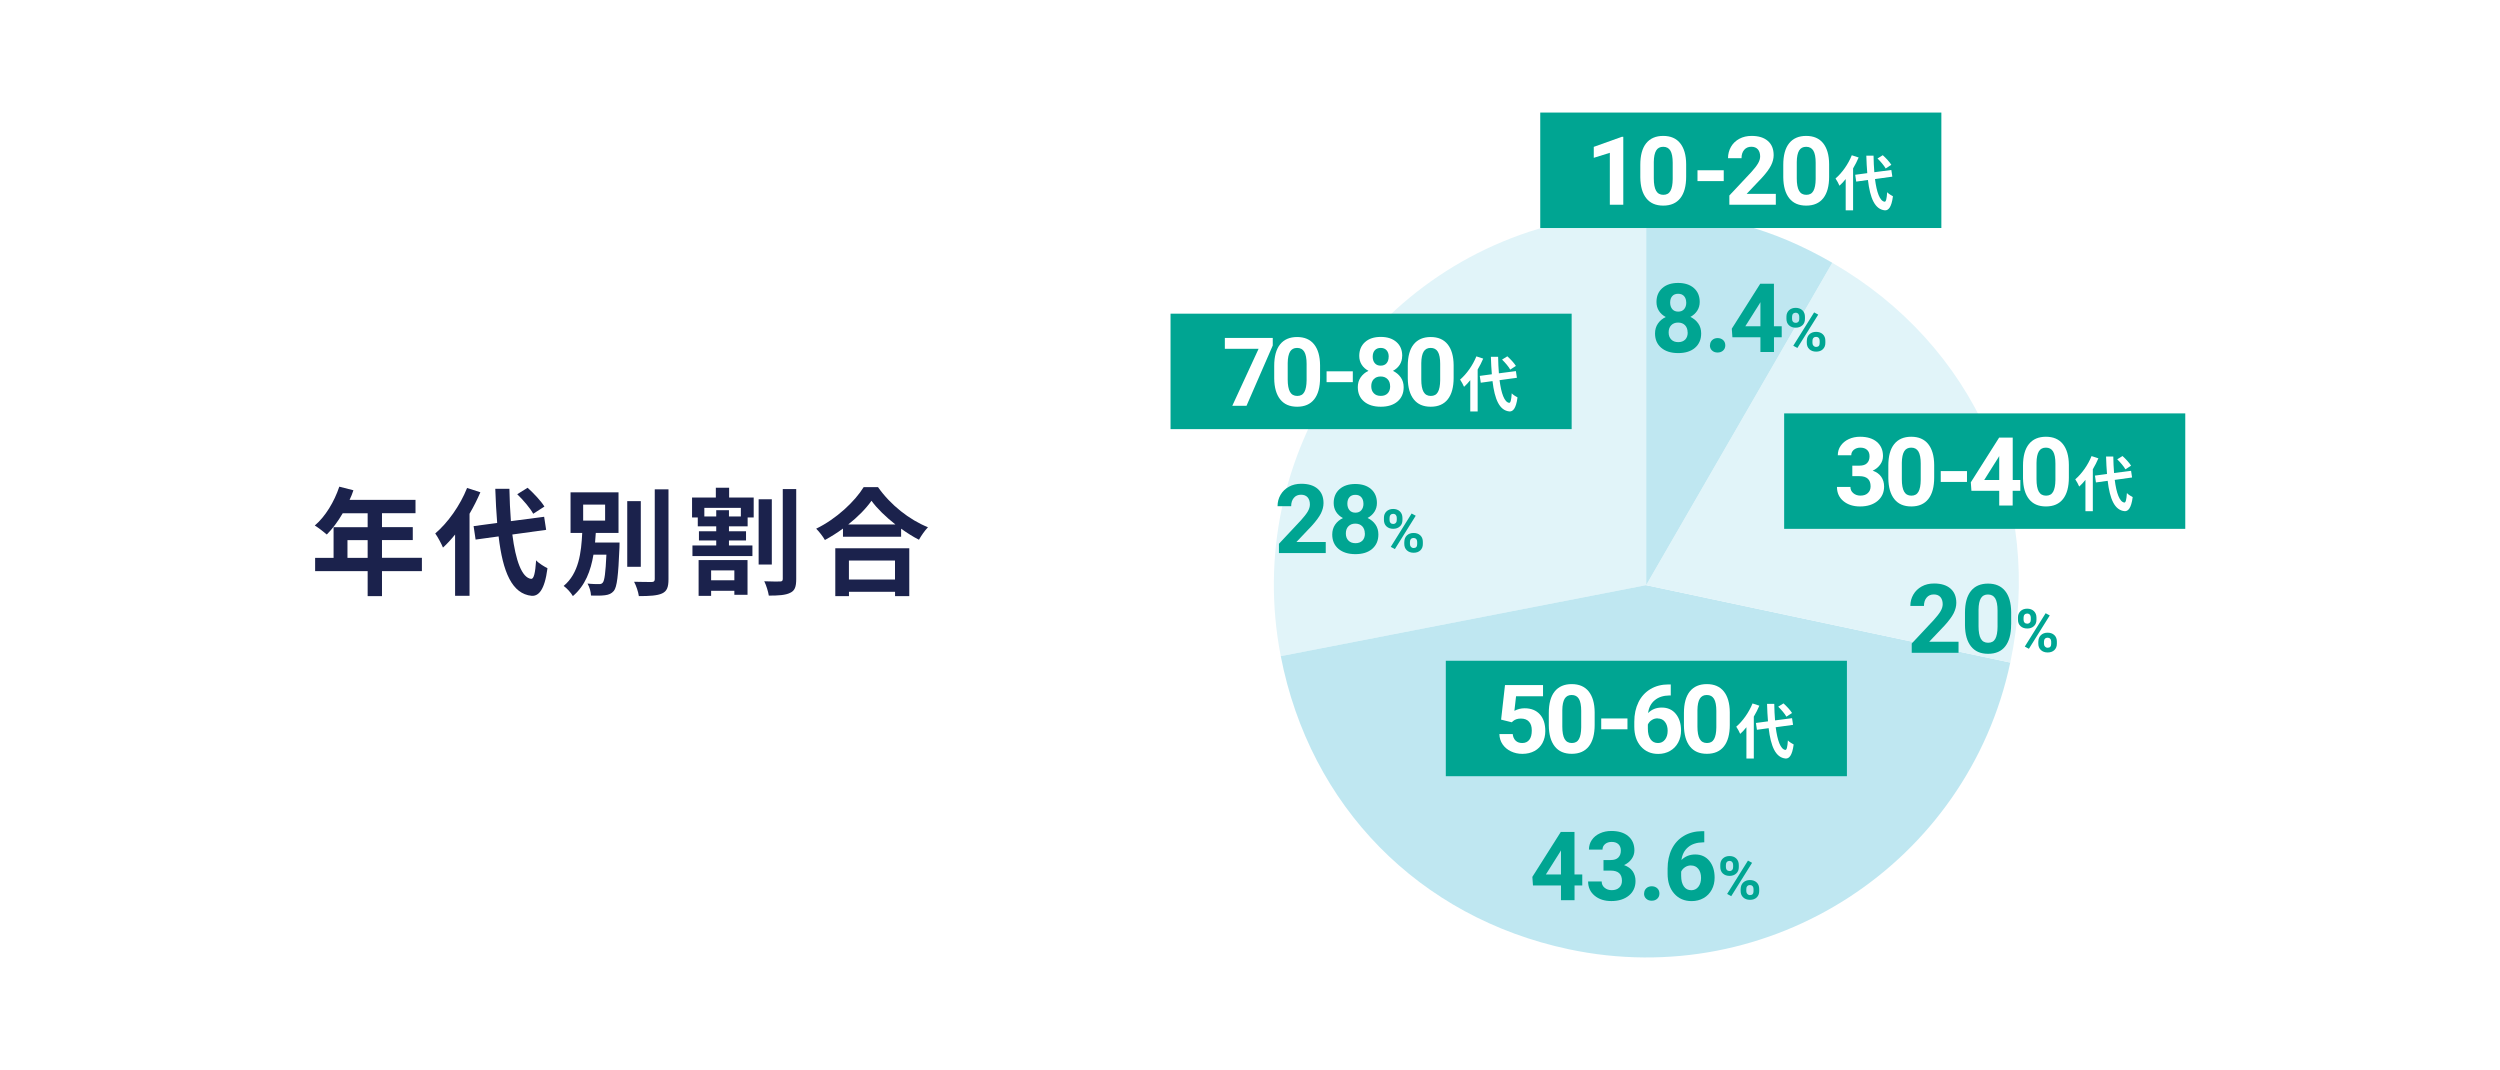<?xml version="1.0" encoding="UTF-8"?>
<svg id="_レイヤー_2" data-name="レイヤー 2" xmlns="http://www.w3.org/2000/svg" viewBox="0 0 449.75 192.5">
  <defs>
    <style>
      .cls-1 {
        fill: #fff;
      }

      .cls-2 {
        fill: #00a592;
      }

      .cls-3 {
        fill: #1b224c;
      }

      .cls-4 {
        fill: #e1f4f9;
      }

      .cls-5 {
        fill: #bfe7f1;
      }
    </style>
  </defs>
  <g id="_レイヤー_1-2" data-name="レイヤー 1">
    <g>
      <rect class="cls-1" width="449.75" height="192.5"/>
      <g>
        <g>
          <path class="cls-4" d="m296.15,105.27l-65.74,12.78c-7.06-36.31,16.65-71.46,52.96-78.51,4.36-.85,8.34-1.23,12.78-1.23v66.97Z"/>
          <path class="cls-5" d="m296.15,105.27l65.5,13.92c-7.69,36.18-43.25,59.27-79.43,51.58-26.92-5.72-46.56-25.71-51.81-52.73l65.74-12.78Z"/>
          <path class="cls-4" d="m296.15,105.27l33.48-57.99c25.62,14.79,38.17,42.98,32.02,71.92l-65.5-13.92Z"/>
          <path class="cls-5" d="m296.15,105.27V38.3c12.43,0,22.72,2.76,33.48,8.97l-33.48,57.99Z"/>
        </g>
        <g>
          <path class="cls-3" d="m75.9,102.75h-7.18v4.49h-2.58v-4.49h-9.45v-2.39h3.32v-5.52h6.13v-2.5h-4.49c-.86,1.49-1.87,2.83-2.86,3.82-.48-.42-1.55-1.26-2.16-1.62,1.89-1.6,3.51-4.28,4.41-6.99l2.54.65c-.19.59-.42,1.16-.69,1.72h11.86v2.41h-6.03v2.5h5.54v2.33h-5.54v3.19h7.18v2.39Zm-9.76-2.39v-3.19h-3.63v3.19h3.63Z"/>
          <path class="cls-3" d="m86.42,88.56c-.55,1.28-1.2,2.58-1.95,3.86v14.76h-2.6v-11.02c-.71.88-1.43,1.68-2.18,2.35-.23-.59-.94-1.93-1.39-2.54,2.27-1.93,4.47-5.02,5.73-8.19l2.39.78Zm5.75,7.6c.59,4.66,1.7,7.77,3.38,7.98.48.04.74-1.01.9-3.34.46.55,1.57,1.18,2.04,1.43-.52,4.05-1.66,5.02-2.83,4.96-3.55-.34-5.21-4.28-5.96-10.69l-4.14.57-.36-2.42,4.24-.57c-.15-1.89-.27-3.95-.34-6.15h2.54c.04,2.06.13,4.03.27,5.82l5.98-.78.36,2.35-6.09.84Zm3.76-3.72c-.52-.99-1.78-2.46-2.88-3.53l1.87-1.16c1.11,1.01,2.42,2.39,3.02,3.38l-2.02,1.3Z"/>
          <path class="cls-3" d="m111.46,97.61s-.02.61-.02.9c-.21,5.06-.44,7.08-1.01,7.79-.42.5-.9.69-1.57.78-.57.08-1.53.1-2.54.06-.02-.65-.27-1.55-.63-2.16.84.1,1.68.1,2.06.1.32,0,.5-.04.69-.27.31-.36.5-1.7.65-5.02h-2.33c-.48,2.88-1.47,5.56-3.7,7.45-.36-.63-1.07-1.41-1.66-1.83,2.75-2.27,3.17-6.05,3.34-9.53h-2.1v-7.31h8.63v7.31h-4.09c-.04.57-.08,1.15-.13,1.72h4.41Zm-6.55-3.95h3.95v-2.88h-3.95v2.88Zm10.37,8.31h-2.44v-11.82h2.44v11.82Zm4.98-13.94v16.17c0,1.47-.29,2.16-1.15,2.56-.86.4-2.27.48-4.18.48-.1-.74-.48-1.89-.86-2.58,1.36.04,2.71.04,3.15.04.4,0,.57-.13.57-.5v-16.17h2.48Z"/>
          <path class="cls-3" d="m131.18,89.5h4.41v3.59h-1.09v1.6h-3.36v.88h3.07v1.66h-3.07v.9h4.22v1.91h-10.79v-1.91h4.28v-.9h-3.11v-1.66h3.11v-.88h-3.32v-1.6h-1.03v-3.59h4.28v-1.76h2.39v1.76Zm-5.5,11.25h8.8v6.26h-2.37v-.73h-4.18v.92h-2.25v-6.45Zm7.6-9.39h-6.57v1.55h2.14v-1.13h2.29v1.13h2.14v-1.55Zm-5.35,11.25v1.78h4.18v-1.78h-4.18Zm10.92-1.05h-2.37v-11.74h2.37v11.74Zm4.39-13.58v16.19c0,1.39-.25,2.1-1.09,2.48-.82.42-2.12.5-3.84.5-.11-.71-.46-1.87-.82-2.58,1.22.06,2.42.04,2.83.04.36,0,.5-.13.5-.46v-16.17h2.41Z"/>
          <path class="cls-3" d="m157.95,87.63c2.25,3.21,5.65,5.88,8.99,7.22-.61.65-1.18,1.47-1.62,2.25-1.07-.54-2.16-1.24-3.21-1.99v1.45h-10.46v-1.47c-1.03.76-2.14,1.45-3.25,2.06-.34-.61-1.03-1.51-1.57-2.04,3.61-1.74,6.97-4.91,8.54-7.47h2.58Zm-7.68,11h13.31v8.61h-2.56v-.78h-8.29v.78h-2.46v-8.61Zm10.81-4.28c-1.74-1.37-3.3-2.88-4.3-4.26-.99,1.41-2.46,2.9-4.18,4.26h8.48Zm-8.36,6.49v3.42h8.29v-3.42h-8.29Z"/>
        </g>
        <g>
          <rect class="cls-2" x="277.09" y="20.25" width="72.16" height="20.77"/>
          <g>
            <path class="cls-1" d="m292.03,36.83h-2.42v-9.34l-2.89.9v-1.97l5.05-1.81h.26v12.22Z"/>
            <path class="cls-1" d="m303.34,31.78c0,1.69-.35,2.98-1.05,3.87-.7.89-1.72,1.34-3.07,1.34s-2.35-.44-3.05-1.32c-.7-.88-1.06-2.13-1.08-3.77v-2.25c0-1.7.35-3,1.06-3.88.71-.88,1.73-1.32,3.06-1.32s2.35.44,3.05,1.31c.7.87,1.07,2.13,1.08,3.77v2.25Zm-2.42-2.47c0-1.01-.14-1.75-.42-2.21-.28-.46-.71-.69-1.29-.69s-.99.22-1.26.66c-.27.44-.42,1.13-.43,2.06v2.97c0,1,.14,1.74.41,2.22.27.48.71.73,1.3.73s1.02-.23,1.28-.7c.26-.46.4-1.17.41-2.13v-2.9Z"/>
            <path class="cls-1" d="m310.1,32.58h-4.72v-1.95h4.72v1.95Z"/>
            <path class="cls-1" d="m319.48,36.83h-8.37v-1.66l3.95-4.21c.54-.59.94-1.11,1.2-1.55s.39-.86.39-1.26c0-.54-.14-.97-.41-1.28-.27-.31-.67-.47-1.17-.47-.55,0-.98.19-1.3.57-.32.38-.47.87-.47,1.49h-2.43c0-.74.18-1.42.53-2.04.35-.62.86-1.1,1.5-1.45.65-.35,1.38-.52,2.21-.52,1.26,0,2.23.3,2.93.91.7.6,1.04,1.46,1.04,2.56,0,.6-.16,1.22-.47,1.84-.31.63-.85,1.36-1.61,2.19l-2.78,2.93h5.25v1.95Z"/>
            <path class="cls-1" d="m329.06,31.78c0,1.69-.35,2.98-1.05,3.87-.7.89-1.72,1.34-3.07,1.34s-2.35-.44-3.05-1.32c-.7-.88-1.06-2.13-1.08-3.77v-2.25c0-1.7.35-3,1.06-3.88.71-.88,1.73-1.32,3.06-1.32s2.35.44,3.05,1.31c.7.87,1.07,2.13,1.08,3.77v2.25Zm-2.42-2.47c0-1.01-.14-1.75-.42-2.21-.28-.46-.71-.69-1.29-.69s-.99.22-1.26.66c-.27.44-.42,1.13-.43,2.06v2.97c0,1,.14,1.74.41,2.22.27.48.71.73,1.3.73s1.02-.23,1.28-.7c.26-.46.4-1.17.41-2.13v-2.9Z"/>
            <path class="cls-1" d="m334.37,28.33c-.28.65-.61,1.32-1,1.97v7.54h-1.33v-5.63c-.36.45-.73.86-1.12,1.2-.12-.3-.48-.99-.71-1.3,1.16-.99,2.28-2.56,2.93-4.18l1.22.4Zm2.94,3.88c.3,2.38.87,3.97,1.73,4.08.25.02.38-.51.46-1.71.24.28.8.6,1.04.73-.27,2.07-.85,2.56-1.45,2.53-1.81-.17-2.66-2.19-3.05-5.46l-2.11.29-.18-1.23,2.17-.29c-.08-.96-.14-2.02-.17-3.14h1.3c.02,1.05.06,2.06.14,2.97l3.06-.4.18,1.2-3.11.43Zm1.92-1.9c-.27-.5-.91-1.26-1.47-1.8l.95-.59c.57.51,1.23,1.22,1.54,1.73l-1.03.67Z"/>
          </g>
          <g>
            <path class="cls-2" d="m305.78,54.31c0,.6-.15,1.12-.45,1.59-.3.46-.71.83-1.23,1.11.6.29,1.07.68,1.42,1.19.35.5.52,1.1.52,1.78,0,1.09-.37,1.95-1.11,2.59s-1.75.95-3.03.95-2.29-.32-3.04-.95c-.75-.64-1.12-1.5-1.12-2.58,0-.68.17-1.27.52-1.78.35-.51.82-.9,1.41-1.18-.52-.28-.93-.64-1.23-1.11-.29-.46-.44-.99-.44-1.59,0-1.05.35-1.88,1.05-2.5.7-.62,1.65-.93,2.84-.93s2.14.31,2.84.92c.7.62,1.05,1.45,1.05,2.51Zm-2.18,5.48c0-.53-.16-.96-.46-1.28-.31-.32-.73-.48-1.25-.48s-.93.16-1.24.48c-.31.32-.46.75-.46,1.29s.15.95.46,1.27c.3.32.73.48,1.27.48s.94-.16,1.25-.46c.3-.31.45-.74.45-1.28Zm-.25-5.36c0-.48-.13-.86-.38-1.15-.25-.29-.61-.43-1.07-.43s-.81.14-1.06.42-.38.67-.38,1.16.13.88.38,1.18c.25.3.61.45,1.07.45s.82-.15,1.07-.45c.25-.3.38-.69.38-1.18Z"/>
            <path class="cls-2" d="m307.63,62.13c0-.39.13-.7.39-.95.26-.24.59-.36.98-.36s.73.12.99.36c.26.24.39.56.39.95s-.13.69-.39.93-.59.36-1,.36-.73-.12-.99-.36-.39-.55-.39-.93Z"/>
            <path class="cls-2" d="m319.14,58.7h1.39v1.97h-1.39v2.66h-2.44v-2.66h-5.04l-.11-1.54,5.12-8.09h2.46v7.66Zm-5.16,0h2.72v-4.34l-.16.28-2.56,4.06Z"/>
            <path class="cls-2" d="m321.38,56.97c0-.47.15-.85.46-1.15.31-.29.71-.44,1.2-.44s.91.15,1.21.44.46.68.46,1.18v.38c0,.47-.15.86-.46,1.14-.31.29-.71.43-1.2.43s-.9-.14-1.21-.43-.46-.68-.46-1.17v-.37Zm1.01.41c0,.21.06.38.18.51.12.13.28.19.48.19s.35-.07.47-.2c.12-.13.17-.3.17-.52v-.39c0-.21-.06-.38-.17-.51-.12-.13-.28-.2-.48-.2-.19,0-.35.06-.47.19-.12.13-.18.31-.18.54v.39Zm.96,5.22l-.74-.4,3.75-6,.74.4-3.75,6Zm1.7-1.31c0-.47.16-.86.46-1.15.31-.29.71-.44,1.2-.44s.9.14,1.21.43c.31.29.46.68.46,1.18v.38c0,.47-.15.85-.45,1.14s-.71.43-1.21.43-.91-.15-1.22-.44-.46-.68-.46-1.16v-.39Zm1.01.41c0,.19.06.36.19.5.13.14.29.21.47.21.43,0,.64-.24.64-.71v-.4c0-.21-.06-.38-.18-.51-.12-.13-.28-.19-.47-.19s-.36.06-.47.19c-.12.13-.18.3-.18.52v.4Z"/>
          </g>
        </g>
        <g>
          <g>
            <rect class="cls-2" x="320.97" y="74.37" width="72.16" height="20.77"/>
            <g>
              <path class="cls-1" d="m333.23,83.77h1.29c.61,0,1.07-.15,1.37-.46.3-.31.44-.71.44-1.22s-.15-.88-.44-1.15c-.29-.27-.7-.41-1.21-.41-.46,0-.85.13-1.17.38-.31.25-.47.59-.47.99h-2.42c0-.64.17-1.21.52-1.71s.82-.9,1.44-1.19c.62-.29,1.3-.43,2.04-.43,1.29,0,2.3.31,3.03.93.73.62,1.1,1.47,1.1,2.55,0,.56-.17,1.07-.51,1.54-.34.47-.79.83-1.34,1.08.69.25,1.2.61,1.54,1.11s.51,1.07.51,1.74c0,1.08-.4,1.95-1.19,2.61-.79.65-1.84.98-3.14.98-1.22,0-2.21-.32-2.99-.96-.77-.64-1.16-1.49-1.16-2.55h2.42c0,.46.17.83.52,1.12.34.29.77.44,1.27.44.58,0,1.03-.15,1.35-.46.33-.3.49-.71.49-1.21,0-1.22-.67-1.83-2.01-1.83h-1.28v-1.89Z"/>
              <path class="cls-1" d="m347.96,85.9c0,1.69-.35,2.98-1.05,3.87-.7.89-1.72,1.34-3.07,1.34s-2.35-.44-3.05-1.32c-.7-.88-1.06-2.13-1.08-3.77v-2.25c0-1.7.35-3,1.06-3.88.71-.88,1.73-1.32,3.06-1.32s2.35.44,3.05,1.31c.7.87,1.07,2.13,1.08,3.77v2.25Zm-2.42-2.47c0-1.01-.14-1.75-.42-2.21-.28-.46-.71-.69-1.29-.69s-.99.22-1.26.66c-.27.44-.42,1.13-.43,2.06v2.97c0,1,.14,1.74.41,2.22.27.48.71.73,1.3.73s1.02-.23,1.28-.7c.26-.46.4-1.17.41-2.13v-2.9Z"/>
              <path class="cls-1" d="m353.86,86.7h-4.72v-1.95h4.72v1.95Z"/>
              <path class="cls-1" d="m362.08,86.35h1.38v1.95h-1.38v2.64h-2.42v-2.64h-5l-.11-1.53,5.09-8.04h2.45v7.61Zm-5.12,0h2.7v-4.31l-.16.28-2.54,4.03Z"/>
              <path class="cls-1" d="m372.19,85.9c0,1.69-.35,2.98-1.05,3.87-.7.89-1.72,1.34-3.07,1.34s-2.35-.44-3.05-1.32c-.7-.88-1.06-2.13-1.08-3.77v-2.25c0-1.7.35-3,1.06-3.88.71-.88,1.73-1.32,3.06-1.32s2.35.44,3.05,1.31c.7.87,1.07,2.13,1.08,3.77v2.25Zm-2.42-2.47c0-1.01-.14-1.75-.42-2.21-.28-.46-.71-.69-1.29-.69s-.99.22-1.26.66c-.27.44-.42,1.13-.43,2.06v2.97c0,1,.14,1.74.41,2.22.27.48.71.73,1.3.73s1.02-.23,1.28-.7c.26-.46.4-1.17.41-2.13v-2.9Z"/>
              <path class="cls-1" d="m377.5,82.45c-.28.65-.61,1.32-1,1.97v7.54h-1.33v-5.63c-.36.45-.73.86-1.12,1.2-.12-.3-.48-.99-.71-1.3,1.16-.99,2.28-2.56,2.93-4.18l1.22.4Zm2.94,3.88c.3,2.38.87,3.97,1.73,4.08.25.02.38-.51.46-1.71.24.28.8.6,1.04.73-.27,2.07-.85,2.56-1.45,2.53-1.81-.17-2.66-2.19-3.05-5.46l-2.11.29-.18-1.23,2.17-.29c-.08-.96-.14-2.02-.17-3.14h1.3c.02,1.05.06,2.06.14,2.97l3.06-.4.18,1.2-3.11.43Zm1.92-1.9c-.27-.5-.91-1.26-1.47-1.8l.95-.59c.57.51,1.23,1.22,1.54,1.73l-1.03.67Z"/>
            </g>
          </g>
          <g>
            <path class="cls-2" d="m352.34,117.44h-8.42v-1.67l3.97-4.24c.54-.6.95-1.12,1.21-1.56.26-.44.39-.87.39-1.27,0-.55-.14-.97-.41-1.29-.28-.31-.67-.47-1.18-.47-.55,0-.99.19-1.3.57-.32.38-.48.88-.48,1.5h-2.45c0-.75.18-1.43.54-2.05.36-.62.86-1.1,1.51-1.46s1.39-.53,2.22-.53c1.26,0,2.25.3,2.95.91s1.05,1.46,1.05,2.57c0,.61-.16,1.23-.47,1.86-.32.63-.86,1.36-1.62,2.2l-2.79,2.94h5.28v1.97Z"/>
            <path class="cls-2" d="m361.8,112.37c0,1.7-.35,3-1.05,3.9-.7.9-1.73,1.35-3.09,1.35s-2.36-.44-3.07-1.33c-.71-.88-1.07-2.15-1.09-3.8v-2.26c0-1.72.36-3.02,1.07-3.91.71-.89,1.74-1.33,3.08-1.33s2.36.44,3.07,1.32c.71.88,1.07,2.14,1.09,3.79v2.26Zm-2.44-2.49c0-1.02-.14-1.76-.42-2.23-.28-.46-.71-.7-1.3-.7s-1,.22-1.27.66c-.27.44-.42,1.13-.43,2.07v2.99c0,1,.14,1.75.41,2.23.27.49.71.73,1.31.73s1.03-.23,1.29-.7c.26-.47.4-1.18.41-2.15v-2.92Z"/>
            <path class="cls-2" d="m363.03,111.09c0-.47.15-.85.46-1.15.31-.29.71-.44,1.2-.44s.91.15,1.21.44.46.68.46,1.18v.38c0,.47-.15.86-.46,1.14-.31.29-.71.43-1.2.43s-.9-.14-1.21-.43-.46-.68-.46-1.17v-.37Zm1.01.41c0,.21.06.38.18.51.12.13.28.19.48.19s.35-.07.47-.2c.12-.13.17-.3.17-.52v-.39c0-.21-.06-.38-.17-.51-.12-.13-.28-.2-.48-.2-.19,0-.35.06-.47.19-.12.13-.18.31-.18.54v.39Zm.96,5.22l-.74-.4,3.75-6,.74.4-3.75,6Zm1.7-1.31c0-.47.16-.86.46-1.15.31-.29.71-.44,1.2-.44s.9.14,1.21.43c.31.29.46.68.46,1.18v.38c0,.47-.15.85-.45,1.14s-.71.43-1.21.43-.91-.15-1.22-.44-.46-.68-.46-1.16v-.39Zm1.01.41c0,.19.06.36.19.5.13.14.29.21.47.21.43,0,.64-.24.64-.71v-.4c0-.21-.06-.38-.18-.51-.12-.13-.28-.19-.47-.19s-.36.06-.47.19c-.12.13-.18.3-.18.52v.4Z"/>
          </g>
        </g>
        <g>
          <rect class="cls-2" x="260.1" y="118.87" width="72.16" height="20.77"/>
          <g>
            <path class="cls-1" d="m270.05,129.44l.7-6.2h6.84v2.02h-4.85l-.3,2.62c.58-.31,1.19-.46,1.84-.46,1.16,0,2.07.36,2.73,1.08s.99,1.73.99,3.03c0,.79-.17,1.49-.5,2.12-.33.62-.81,1.11-1.43,1.45-.62.34-1.35.52-2.2.52-.74,0-1.42-.15-2.05-.45-.63-.3-1.13-.72-1.5-1.26-.37-.54-.56-1.16-.58-1.85h2.4c.05.51.23.9.53,1.19s.7.42,1.19.42c.55,0,.97-.2,1.27-.59.3-.39.44-.95.44-1.67s-.17-1.22-.51-1.59c-.34-.37-.83-.55-1.45-.55-.58,0-1.04.15-1.4.45l-.24.22-1.93-.48Z"/>
            <path class="cls-1" d="m286.88,130.4c0,1.69-.35,2.98-1.05,3.87-.7.89-1.72,1.34-3.07,1.34s-2.35-.44-3.05-1.32c-.7-.88-1.06-2.13-1.08-3.77v-2.25c0-1.7.35-3,1.06-3.88.71-.88,1.73-1.32,3.06-1.32s2.35.44,3.05,1.31c.7.87,1.07,2.13,1.08,3.77v2.25Zm-2.42-2.47c0-1.01-.14-1.75-.42-2.21-.28-.46-.71-.69-1.29-.69s-.99.22-1.26.66c-.27.44-.42,1.13-.43,2.06v2.97c0,1,.14,1.74.41,2.22.27.48.71.73,1.3.73s1.02-.23,1.28-.7c.26-.46.4-1.17.41-2.13v-2.9Z"/>
            <path class="cls-1" d="m292.78,131.2h-4.72v-1.95h4.72v1.95Z"/>
            <path class="cls-1" d="m300.57,123.11v2h-.23c-1.1.02-1.98.3-2.65.86-.67.55-1.07,1.32-1.2,2.31.65-.66,1.47-.99,2.46-.99,1.06,0,1.91.38,2.53,1.14s.94,1.76.94,3c0,.79-.17,1.51-.52,2.16s-.83,1.14-1.46,1.5c-.63.36-1.34.54-2.13.54-1.29,0-2.32-.45-3.11-1.34-.79-.89-1.19-2.09-1.19-3.58v-.87c0-1.33.25-2.49.75-3.51s1.22-1.8,2.15-2.36c.94-.56,2.02-.84,3.26-.84h.4Zm-2.36,6.12c-.39,0-.75.1-1.06.31-.32.2-.55.47-.7.81v.74c0,.81.16,1.44.48,1.9.32.46.77.68,1.34.68.52,0,.94-.2,1.26-.61s.48-.94.48-1.59-.16-1.2-.49-1.61c-.32-.41-.76-.61-1.31-.61Z"/>
            <path class="cls-1" d="m311.19,130.4c0,1.69-.35,2.98-1.05,3.87-.7.89-1.72,1.34-3.07,1.34s-2.35-.44-3.05-1.32c-.7-.88-1.06-2.13-1.08-3.77v-2.25c0-1.7.35-3,1.06-3.88.71-.88,1.73-1.32,3.06-1.32s2.35.44,3.05,1.31c.7.87,1.07,2.13,1.08,3.77v2.25Zm-2.42-2.47c0-1.01-.14-1.75-.42-2.21-.28-.46-.71-.69-1.29-.69s-.99.22-1.26.66c-.27.44-.42,1.13-.43,2.06v2.97c0,1,.14,1.74.41,2.22.27.48.71.73,1.3.73s1.02-.23,1.28-.7c.26-.46.4-1.17.41-2.13v-2.9Z"/>
            <path class="cls-1" d="m316.51,126.95c-.28.65-.61,1.32-1,1.97v7.54h-1.33v-5.63c-.36.45-.73.86-1.12,1.2-.12-.3-.48-.99-.71-1.3,1.16-.99,2.28-2.56,2.93-4.18l1.22.4Zm2.94,3.88c.3,2.38.87,3.97,1.73,4.08.25.02.38-.51.46-1.71.24.28.8.6,1.04.73-.27,2.07-.85,2.56-1.45,2.53-1.81-.17-2.66-2.19-3.05-5.46l-2.11.29-.18-1.23,2.17-.29c-.08-.96-.14-2.02-.17-3.14h1.3c.02,1.05.06,2.06.14,2.97l3.06-.4.18,1.2-3.11.43Zm1.92-1.9c-.27-.5-.91-1.26-1.47-1.8l.95-.59c.57.51,1.23,1.22,1.54,1.73l-1.03.67Z"/>
          </g>
          <g>
            <path class="cls-2" d="m283.26,157.32h1.39v1.97h-1.39v2.66h-2.44v-2.66h-5.04l-.11-1.54,5.12-8.09h2.46v7.66Zm-5.16,0h2.72v-4.34l-.16.28-2.56,4.06Z"/>
            <path class="cls-2" d="m288.46,154.72h1.3c.62,0,1.08-.15,1.38-.46s.45-.72.45-1.23-.15-.88-.44-1.16c-.3-.28-.7-.41-1.22-.41-.47,0-.86.13-1.17.38-.31.26-.47.59-.47,1h-2.44c0-.64.17-1.22.52-1.73s.83-.91,1.45-1.19c.62-.29,1.31-.43,2.05-.43,1.3,0,2.32.31,3.05.93.74.62,1.11,1.48,1.11,2.57,0,.56-.17,1.08-.51,1.55s-.79.83-1.35,1.09c.69.25,1.21.62,1.55,1.11.34.5.51,1.08.51,1.75,0,1.09-.4,1.97-1.19,2.62s-1.85.99-3.16.99c-1.23,0-2.23-.32-3.01-.97-.78-.65-1.17-1.5-1.17-2.56h2.44c0,.46.17.84.52,1.13.35.29.77.44,1.28.44.58,0,1.03-.15,1.36-.46s.49-.71.49-1.22c0-1.23-.67-1.84-2.03-1.84h-1.29v-1.91Z"/>
            <path class="cls-2" d="m295.78,160.75c0-.39.13-.7.39-.95.26-.24.59-.36.98-.36s.73.12.99.36c.26.24.39.56.39.95s-.13.69-.39.93-.59.36-1,.36-.73-.12-.99-.36-.39-.55-.39-.93Z"/>
            <path class="cls-2" d="m306.6,149.53v2.01h-.24c-1.1.02-1.99.3-2.66.86-.67.56-1.08,1.33-1.21,2.32.65-.66,1.48-1,2.47-1,1.07,0,1.92.38,2.55,1.15s.95,1.77.95,3.02c0,.8-.17,1.52-.52,2.17-.35.65-.83,1.15-1.47,1.51s-1.35.54-2.15.54c-1.29,0-2.34-.45-3.13-1.35-.8-.9-1.19-2.1-1.19-3.6v-.88c0-1.33.25-2.51.75-3.53.5-1.02,1.23-1.81,2.17-2.37.94-.56,2.03-.84,3.28-.85h.41Zm-2.38,6.16c-.39,0-.75.1-1.07.31-.32.21-.56.48-.71.81v.74c0,.81.16,1.45.48,1.91s.77.69,1.35.69c.52,0,.95-.21,1.27-.62.32-.41.48-.95.48-1.6s-.16-1.21-.49-1.62c-.33-.41-.76-.61-1.32-.61Z"/>
            <path class="cls-2" d="m309.48,155.59c0-.47.15-.85.46-1.15.31-.29.71-.44,1.2-.44s.91.15,1.21.44.46.68.46,1.18v.38c0,.47-.15.86-.46,1.14-.31.29-.71.43-1.2.43s-.9-.14-1.21-.43-.46-.68-.46-1.17v-.37Zm1.01.41c0,.21.06.38.18.51.12.13.28.19.48.19s.35-.07.47-.2c.12-.13.17-.3.17-.52v-.39c0-.21-.06-.38-.17-.51-.12-.13-.28-.2-.48-.2-.19,0-.35.06-.47.19-.12.13-.18.31-.18.54v.39Zm.96,5.22l-.74-.4,3.75-6,.74.4-3.75,6Zm1.7-1.31c0-.47.16-.86.46-1.15.31-.29.71-.44,1.2-.44s.9.14,1.21.43c.31.29.46.68.46,1.18v.38c0,.47-.15.85-.45,1.14s-.71.43-1.21.43-.91-.15-1.22-.44-.46-.68-.46-1.16v-.39Zm1.01.41c0,.19.06.36.19.5.13.14.29.21.47.21.43,0,.64-.24.64-.71v-.4c0-.21-.06-.38-.18-.51-.12-.13-.28-.19-.47-.19s-.36.06-.47.19c-.12.13-.18.3-.18.52v.4Z"/>
          </g>
        </g>
        <g>
          <rect class="cls-2" x="210.58" y="56.43" width="72.16" height="20.77"/>
          <g>
            <path class="cls-1" d="m228.97,62.15l-4.72,10.85h-2.56l4.73-10.25h-6.07v-1.95h8.62v1.35Z"/>
            <path class="cls-1" d="m237.48,67.96c0,1.69-.35,2.98-1.05,3.87-.7.89-1.72,1.34-3.07,1.34s-2.35-.44-3.05-1.32c-.7-.88-1.06-2.13-1.08-3.77v-2.25c0-1.7.35-3,1.06-3.88.71-.88,1.73-1.32,3.06-1.32s2.35.44,3.05,1.31c.7.87,1.07,2.13,1.08,3.77v2.25Zm-2.42-2.47c0-1.01-.14-1.75-.42-2.21-.28-.46-.71-.69-1.29-.69s-.99.22-1.26.66c-.27.44-.42,1.13-.43,2.06v2.97c0,1,.14,1.74.41,2.22.27.48.71.73,1.3.73s1.02-.23,1.28-.7c.26-.46.4-1.17.41-2.13v-2.9Z"/>
            <path class="cls-1" d="m243.37,68.75h-4.72v-1.95h4.72v1.95Z"/>
            <path class="cls-1" d="m252.25,64.04c0,.59-.15,1.12-.44,1.58-.3.46-.7.82-1.22,1.1.59.28,1.06.68,1.41,1.18.35.5.52,1.09.52,1.76,0,1.08-.37,1.94-1.11,2.57-.74.63-1.74.94-3.01.94s-2.28-.32-3.02-.95c-.74-.63-1.11-1.49-1.11-2.57,0-.68.17-1.27.52-1.77s.81-.89,1.4-1.17c-.52-.27-.93-.64-1.22-1.1-.29-.46-.44-.98-.44-1.58,0-1.04.35-1.87,1.04-2.49.69-.62,1.63-.93,2.83-.93s2.12.31,2.82.92c.7.61,1.04,1.44,1.04,2.49Zm-2.17,5.44c0-.53-.15-.96-.46-1.27-.31-.32-.72-.48-1.24-.48s-.93.16-1.23.47c-.31.32-.46.74-.46,1.28s.15.94.45,1.26.72.48,1.26.48.94-.15,1.24-.46c.3-.31.45-.73.45-1.27Zm-.25-5.32c0-.47-.13-.86-.38-1.14-.25-.29-.61-.43-1.06-.43s-.8.14-1.06.42c-.25.28-.38.67-.38,1.16s.13.88.38,1.17c.25.3.61.44,1.06.44s.81-.15,1.06-.44c.25-.3.37-.69.37-1.17Z"/>
            <path class="cls-1" d="m261.51,67.96c0,1.69-.35,2.98-1.05,3.87-.7.89-1.72,1.34-3.07,1.34s-2.35-.44-3.05-1.32c-.7-.88-1.06-2.13-1.08-3.77v-2.25c0-1.7.35-3,1.06-3.88.71-.88,1.73-1.32,3.06-1.32s2.35.44,3.05,1.31c.7.87,1.07,2.13,1.08,3.77v2.25Zm-2.42-2.47c0-1.01-.14-1.75-.42-2.21-.28-.46-.71-.69-1.29-.69s-.99.22-1.26.66c-.27.44-.42,1.13-.43,2.06v2.97c0,1,.14,1.74.41,2.22.27.48.71.73,1.3.73s1.02-.23,1.28-.7c.26-.46.4-1.17.41-2.13v-2.9Z"/>
            <path class="cls-1" d="m266.83,64.51c-.28.65-.61,1.32-1,1.97v7.54h-1.33v-5.63c-.36.45-.73.86-1.12,1.2-.12-.3-.48-.99-.71-1.3,1.16-.99,2.28-2.56,2.93-4.18l1.22.4Zm2.94,3.88c.3,2.38.87,3.97,1.73,4.08.25.02.38-.51.46-1.71.24.28.8.6,1.04.73-.27,2.07-.85,2.56-1.45,2.53-1.81-.17-2.66-2.19-3.05-5.46l-2.11.29-.18-1.23,2.17-.29c-.08-.96-.14-2.02-.17-3.14h1.3c.02,1.05.06,2.06.14,2.97l3.06-.4.18,1.2-3.11.43Zm1.92-1.9c-.27-.5-.91-1.26-1.47-1.8l.95-.59c.57.51,1.23,1.22,1.54,1.73l-1.03.67Z"/>
          </g>
          <g>
            <path class="cls-2" d="m238.5,99.5h-8.42v-1.67l3.97-4.24c.54-.6.95-1.12,1.21-1.56.26-.44.39-.87.39-1.27,0-.55-.14-.97-.41-1.29-.28-.31-.67-.47-1.18-.47-.55,0-.99.19-1.3.57-.32.38-.48.88-.48,1.5h-2.45c0-.75.18-1.43.54-2.05.36-.62.86-1.1,1.51-1.46s1.39-.53,2.22-.53c1.26,0,2.25.3,2.95.91s1.05,1.46,1.05,2.57c0,.61-.16,1.23-.47,1.86-.32.63-.86,1.36-1.62,2.2l-2.79,2.94h5.28v1.97Z"/>
            <path class="cls-2" d="m247.71,90.48c0,.6-.15,1.12-.45,1.59-.3.46-.71.83-1.23,1.11.6.29,1.07.68,1.42,1.19.35.5.52,1.1.52,1.78,0,1.09-.37,1.95-1.11,2.59s-1.75.95-3.03.95-2.29-.32-3.04-.95c-.75-.64-1.12-1.5-1.12-2.58,0-.68.17-1.27.52-1.78.35-.51.82-.9,1.41-1.18-.52-.28-.93-.64-1.23-1.11-.29-.46-.44-.99-.44-1.59,0-1.05.35-1.88,1.05-2.5.7-.62,1.65-.93,2.84-.93s2.14.31,2.84.92c.7.62,1.05,1.45,1.05,2.51Zm-2.18,5.48c0-.53-.16-.96-.46-1.28-.31-.32-.73-.48-1.25-.48s-.93.16-1.24.48c-.31.32-.46.75-.46,1.29s.15.95.46,1.27c.3.32.73.48,1.27.48s.94-.16,1.25-.46c.3-.31.45-.74.45-1.28Zm-.25-5.36c0-.48-.13-.86-.38-1.15-.25-.29-.61-.43-1.07-.43s-.81.14-1.06.42-.38.67-.38,1.16.13.88.38,1.18c.25.3.61.45,1.07.45s.82-.15,1.07-.45c.25-.3.38-.69.38-1.18Z"/>
            <path class="cls-2" d="m248.97,93.15c0-.47.15-.85.46-1.15.31-.29.71-.44,1.2-.44s.91.15,1.21.44.46.68.46,1.18v.38c0,.47-.15.86-.46,1.14-.31.29-.71.43-1.2.43s-.9-.14-1.21-.43-.46-.68-.46-1.17v-.37Zm1.01.41c0,.21.06.38.18.51.12.13.28.19.48.19s.35-.07.47-.2c.12-.13.17-.3.17-.52v-.39c0-.21-.06-.38-.17-.51-.12-.13-.28-.2-.48-.2-.19,0-.35.06-.47.19-.12.13-.18.31-.18.54v.39Zm.96,5.22l-.74-.4,3.75-6,.74.4-3.75,6Zm1.7-1.31c0-.47.16-.86.46-1.15.31-.29.71-.44,1.2-.44s.9.14,1.21.43c.31.29.46.68.46,1.18v.38c0,.47-.15.85-.45,1.14s-.71.43-1.21.43-.91-.15-1.22-.44-.46-.68-.46-1.16v-.39Zm1.01.41c0,.19.06.36.19.5.13.14.29.21.47.21.43,0,.64-.24.64-.71v-.4c0-.21-.06-.38-.18-.51-.12-.13-.28-.19-.47-.19s-.36.06-.47.19c-.12.13-.18.3-.18.52v.4Z"/>
          </g>
        </g>
      </g>
    </g>
  </g>
</svg>